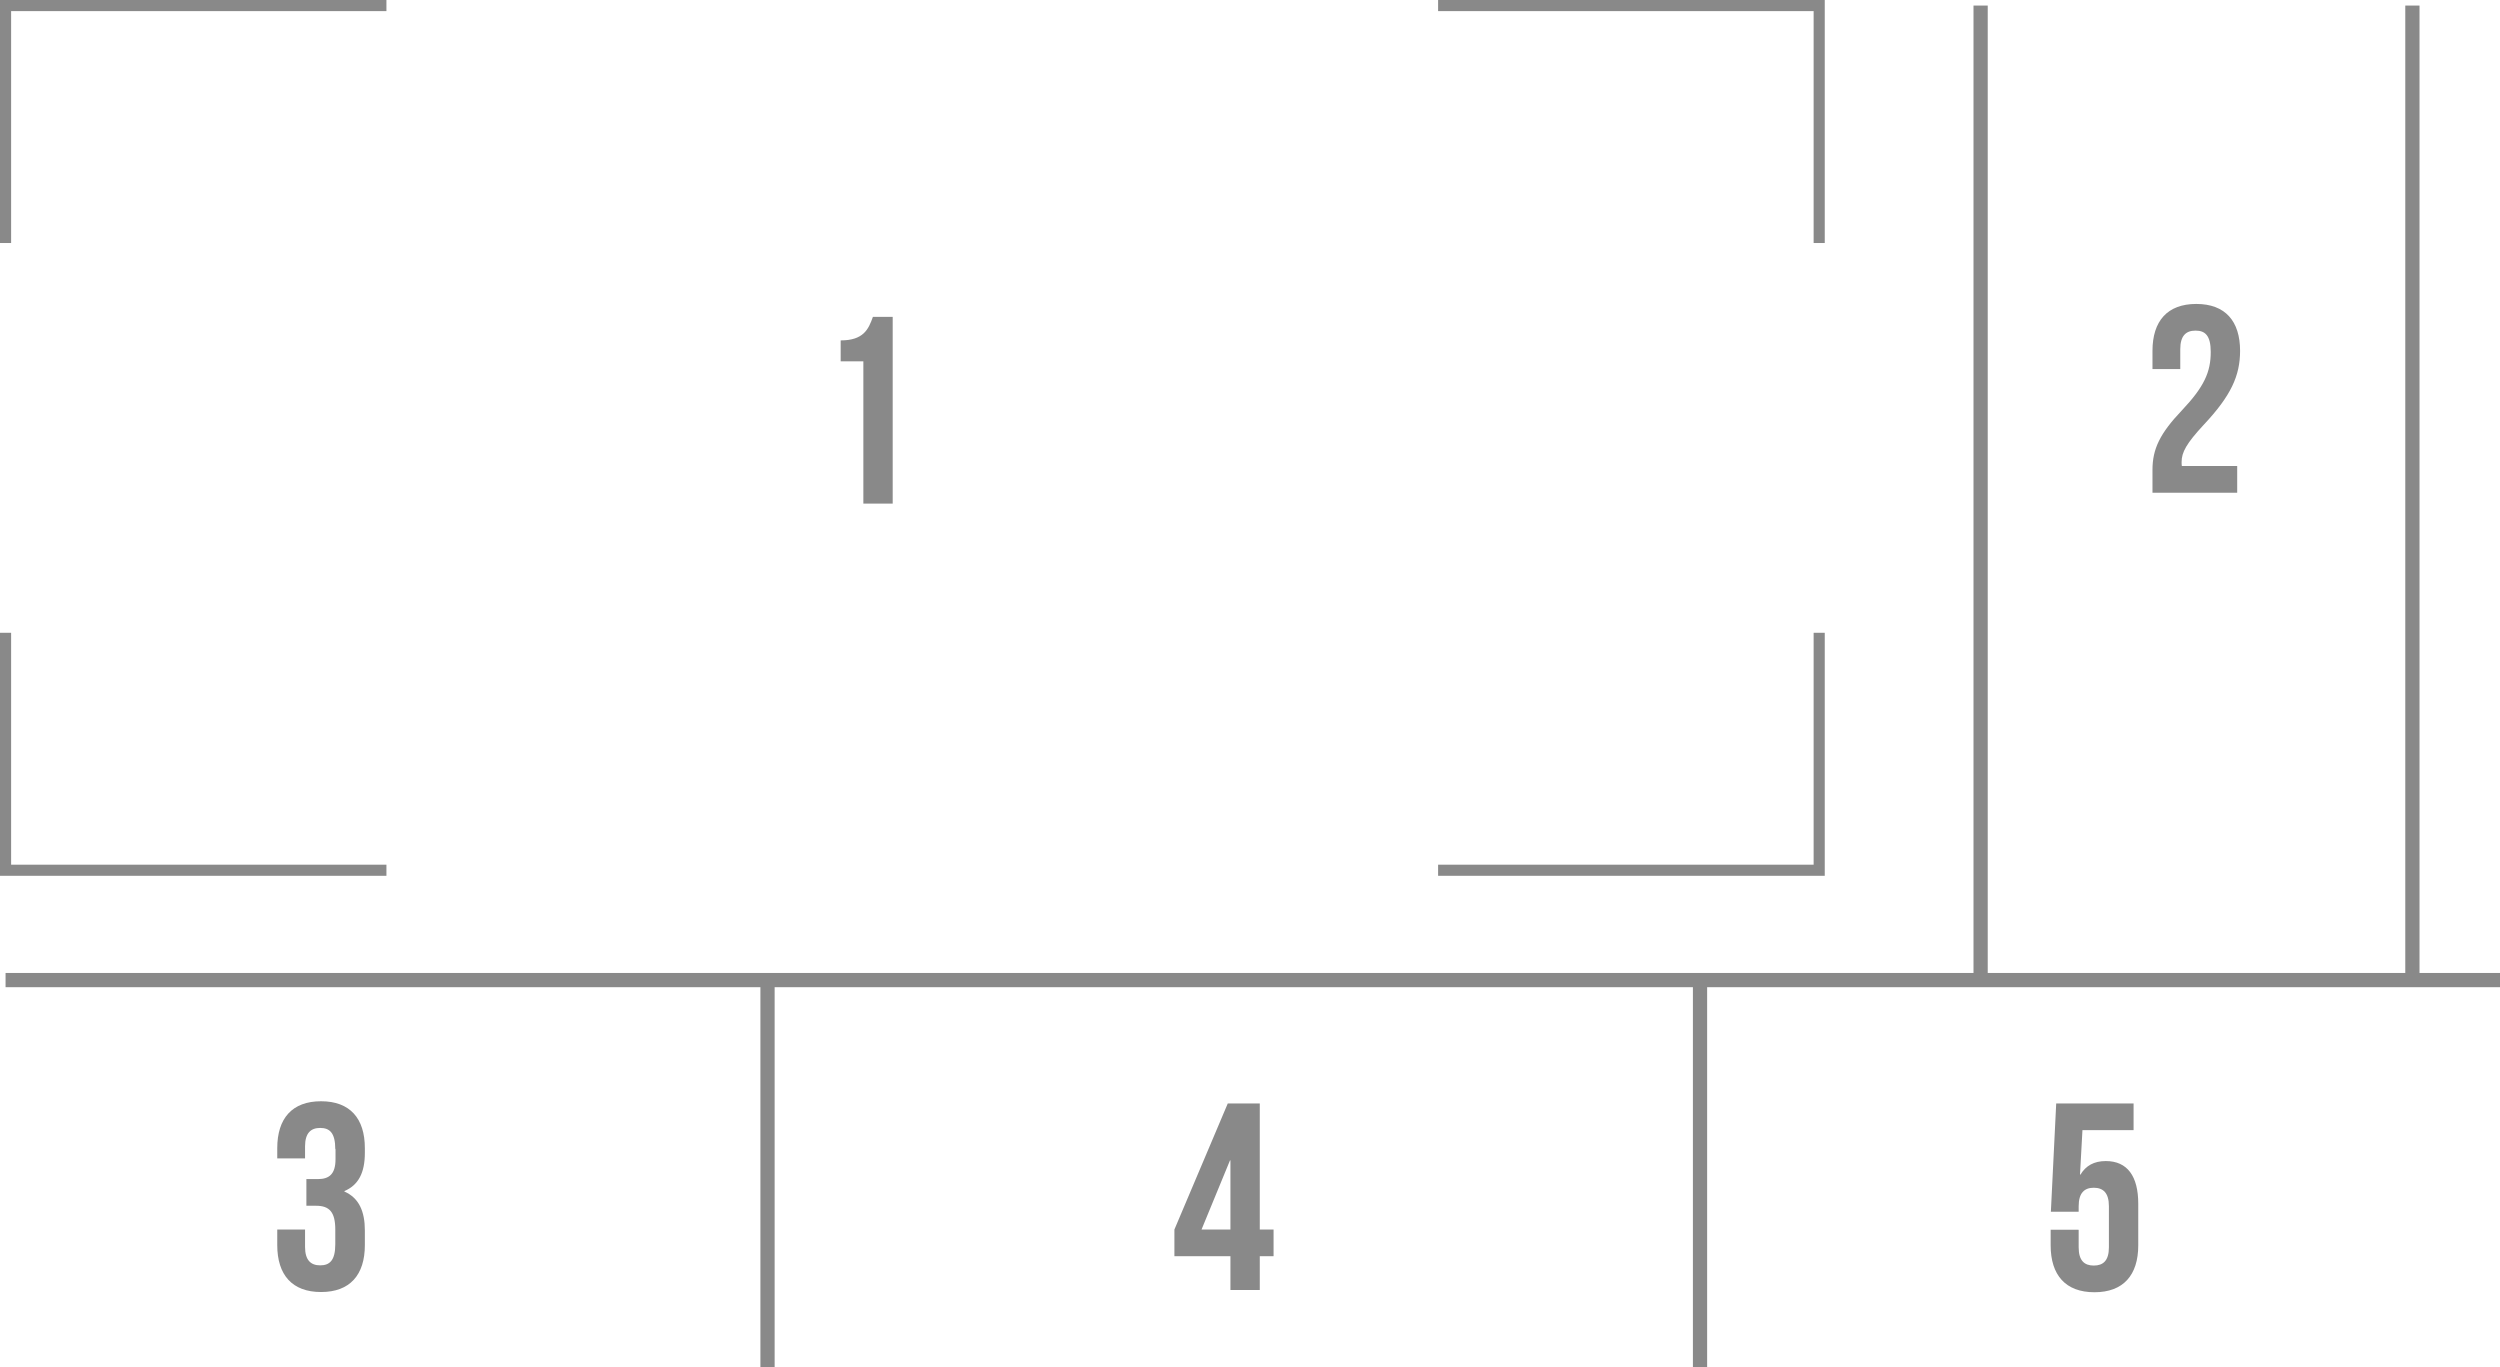 <?xml version="1.0" encoding="UTF-8"?> <svg xmlns="http://www.w3.org/2000/svg" id="_レイヤー_2" viewBox="0 0 112.44 61.5"><defs><style>.cls-1{stroke-width:.5px;}.cls-1,.cls-2{fill:none;stroke:#898989;stroke-miterlimit:10;}.cls-2{stroke-width:.64px;}.cls-3{fill:#898989;}</style></defs><g id="_レイヤー_2-2"><line class="cls-2" x1=".25" y1="44.08" x2="112.44" y2="44.08"></line><line class="cls-2" x1="34.52" y1="44.08" x2="34.52" y2="61.5"></line><line class="cls-2" x1="76.46" y1="44.08" x2="76.46" y2="61.5"></line><polyline class="cls-1" points=".25 10.93 .25 .25 17.38 .25"></polyline><polyline class="cls-1" points=".25 28.46 .25 39.14 17.38 39.14"></polyline><polyline class="cls-1" points="81.82 10.93 81.82 .25 64.68 .25"></polyline><polyline class="cls-1" points="81.82 28.46 81.82 39.14 64.68 39.14"></polyline><path class="cls-3" d="M37.81,15.31c1.02,0,1.25-.49,1.45-1.06h.89v8.4h-1.32v-6.4h-1.02v-.94Z"></path><path class="cls-3" d="M15.08,51.69c0-.75-.26-.96-.68-.96s-.68.23-.68.83v.54h-1.25v-.46c0-1.34.67-2.11,1.97-2.11s1.97.77,1.97,2.11v.21c0,.9-.29,1.45-.92,1.72v.02c.66.29.92.9.92,1.75v.66c0,1.34-.67,2.11-1.97,2.11s-1.97-.77-1.97-2.11v-.7h1.25v.78c0,.6.26.83.68.83s.68-.21.68-.95v-.66c0-.78-.26-1.07-.86-1.07h-.44v-1.2h.52c.49,0,.79-.21.79-.89v-.47Z"></path><path class="cls-3" d="M98.74,14.87c-.42,0-.68.23-.68.83v.9h-1.25v-.82c0-1.34.67-2.11,1.97-2.11s1.97.77,1.97,2.11c0,1.12-.41,2.02-1.63,3.32-.78.84-1,1.24-1,1.68,0,.06,0,.12.01.18h2.49v1.2h-3.81v-1.03c0-.94.34-1.64,1.32-2.67,1.01-1.07,1.3-1.73,1.3-2.63,0-.75-.26-.96-.68-.96Z"></path><path class="cls-3" d="M52.82,55.3l2.4-5.67h1.44v5.67h.62v1.2h-.62v1.52h-1.32v-1.52h-2.52v-1.2ZM55.34,55.3v-3.11h-.02l-1.28,3.11h1.31Z"></path><path class="cls-3" d="M93.49,55.32v.78c0,.6.26.82.68.82s.68-.22.68-.82v-1.85c0-.6-.26-.83-.68-.83s-.68.23-.68.83v.25h-1.25l.24-4.87h3.48v1.2h-2.3l-.11,2h.02c.24-.4.61-.61,1.14-.61.97,0,1.46.68,1.46,1.92v1.87c0,1.34-.67,2.11-1.97,2.11s-1.97-.77-1.97-2.11v-.7h1.25Z"></path><line class="cls-2" x1="89.08" y1="44.08" x2="89.08" y2=".25"></line><line class="cls-2" x1="108.5" y1="44.08" x2="108.5" y2=".25"></line></g></svg> 